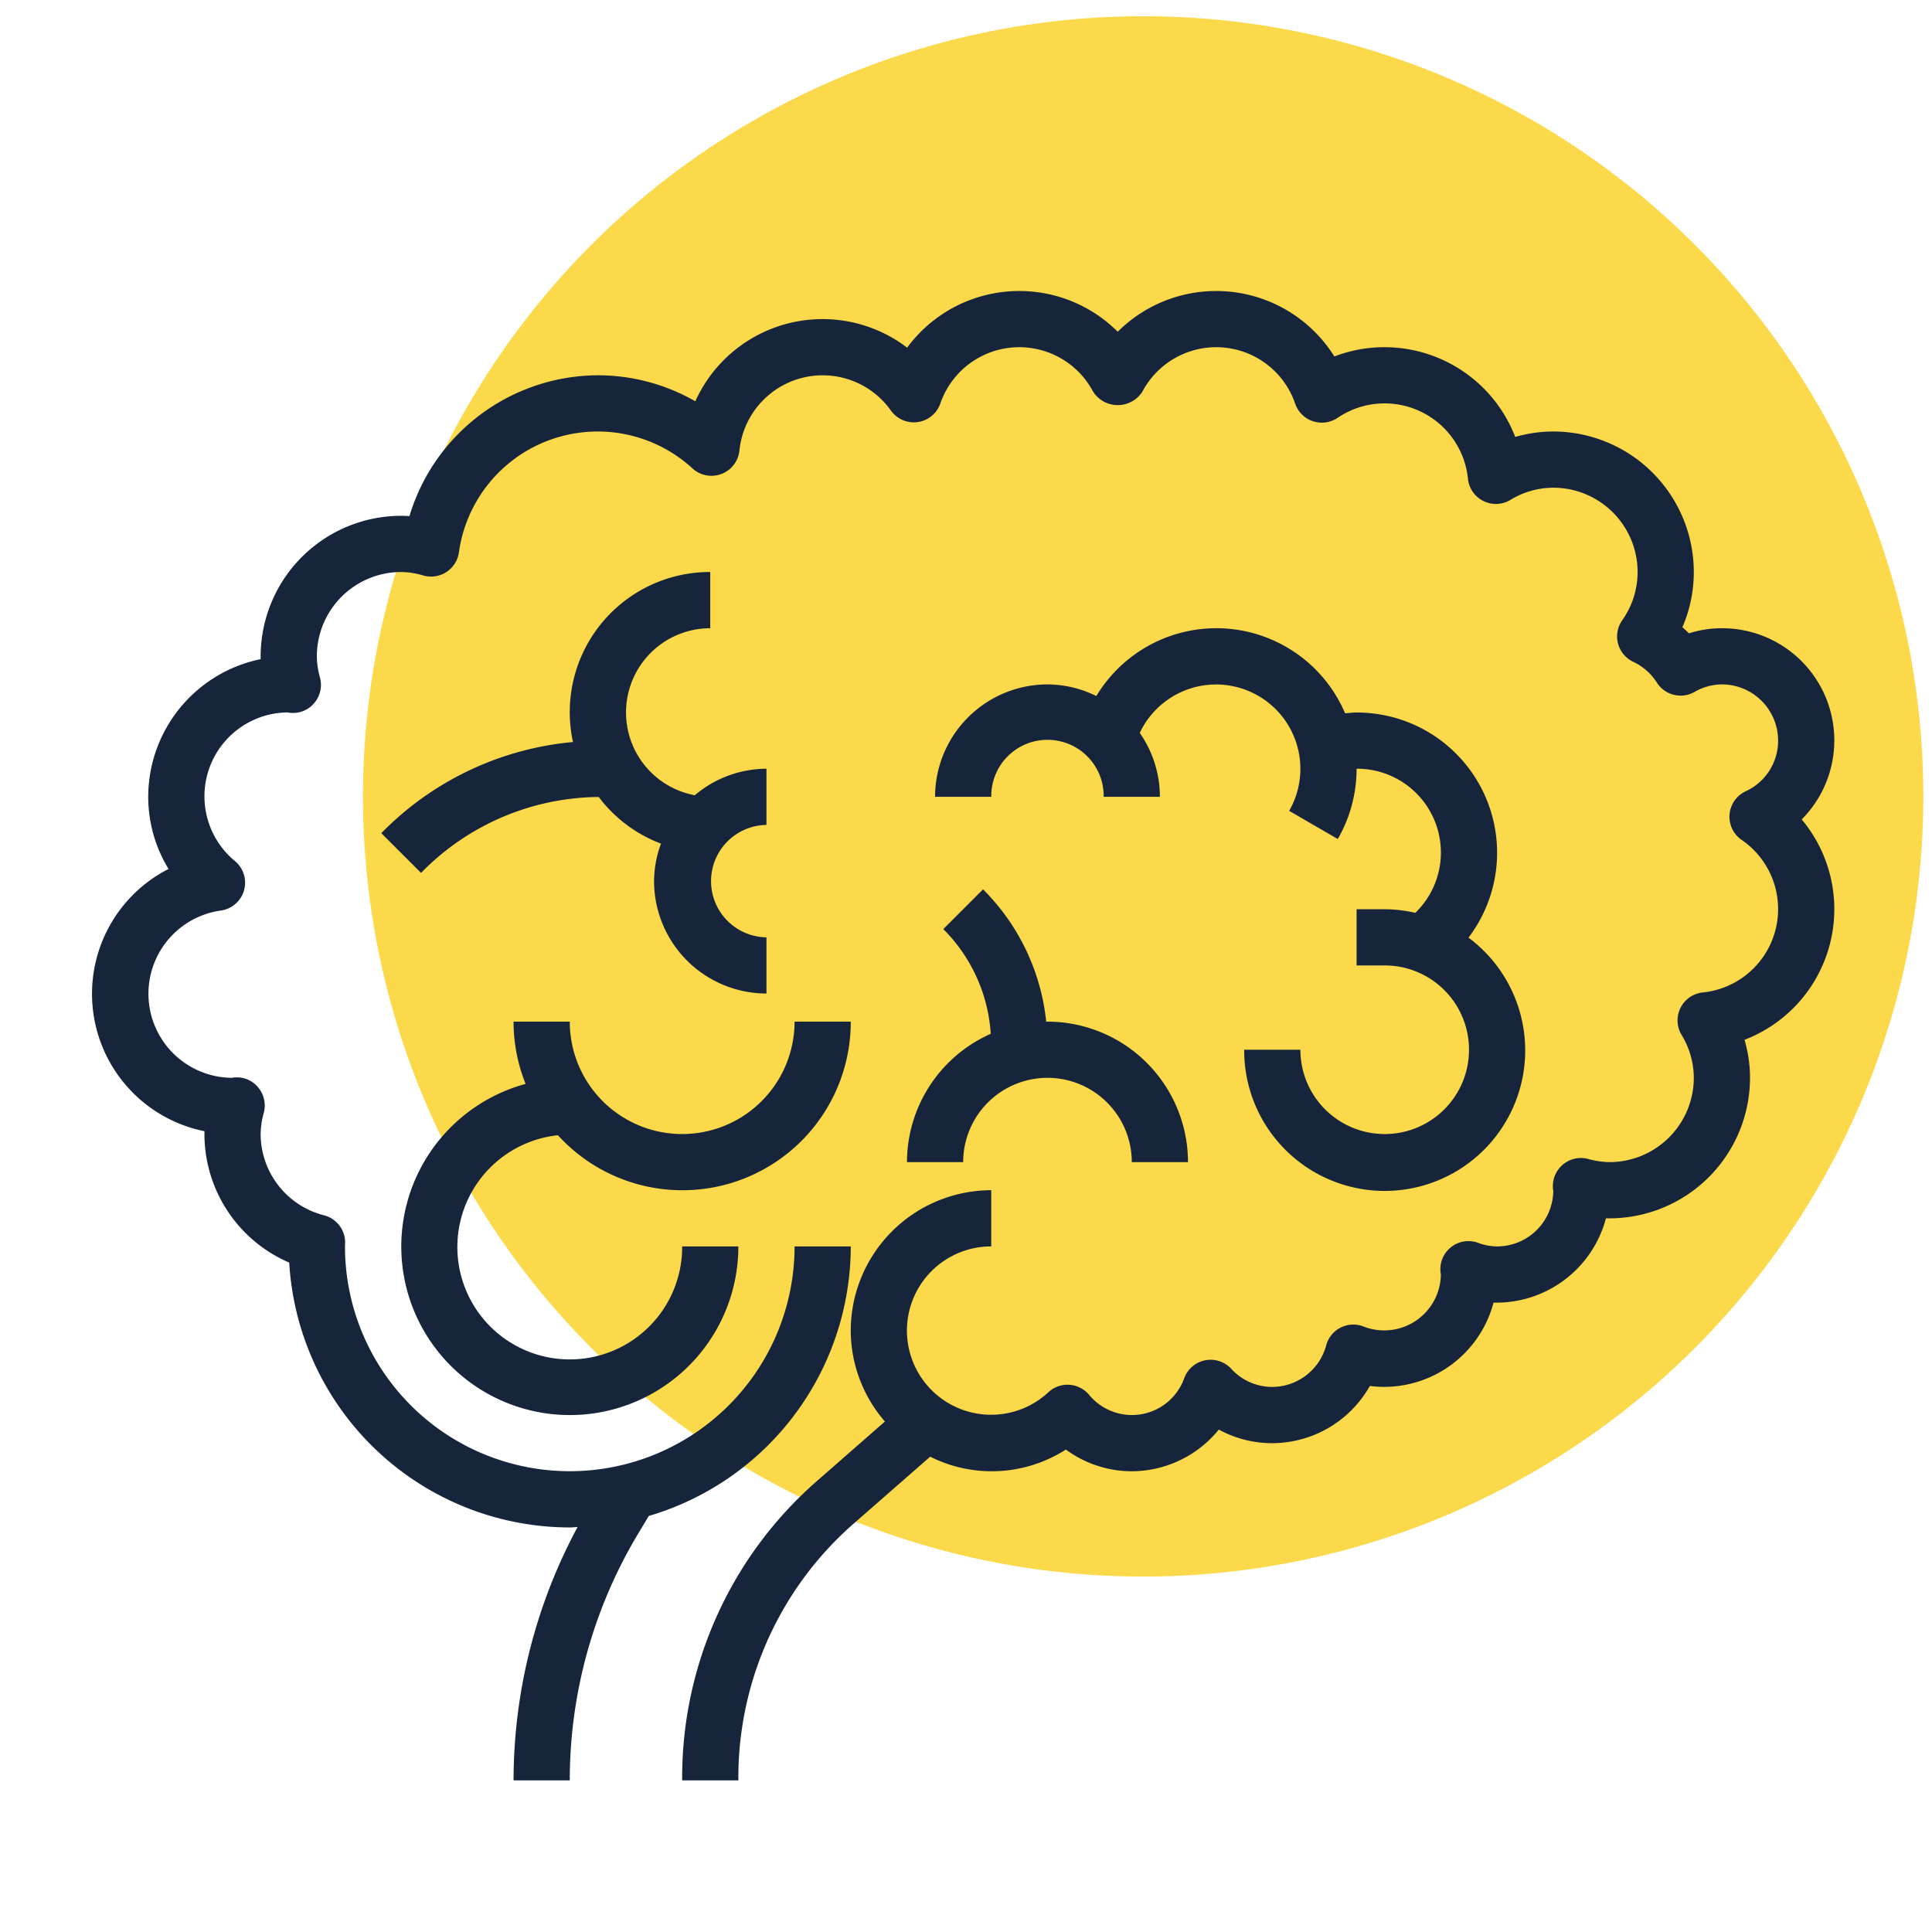 <svg xmlns="http://www.w3.org/2000/svg" viewBox="0 0 170.079 170.079"><g id="Calque_5" data-name="Calque 5"><circle cx="100.634" cy="70.108" r="68.682" style="fill:#fbd94b"></circle><path d="M151.584,55.303a9.499,9.499,0,0,0-2.899.451q-.278-.276-.58-.535a12.235,12.235,0,0,0,1.005-4.864,12.383,12.383,0,0,0-12.369-12.369,12.034,12.034,0,0,0-3.352.48,12.333,12.333,0,0,0-15.922-7.085A12.269,12.269,0,0,0,98.397,29.204a12.264,12.264,0,0,0-18.539,1.401,12.286,12.286,0,0,0-18.647,4.722,17.216,17.216,0,0,0-8.58-2.289A17.396,17.396,0,0,0,36.044,45.435c-.245-.019-.487-.027-.73-.027A12.383,12.383,0,0,0,22.945,57.777c0,.082,0,.163.003.249A12.386,12.386,0,0,0,13.049,70.146a12.162,12.162,0,0,0,1.789,6.35A12.337,12.337,0,0,0,18,99.583c-.003.087-.003.167-.003.249a12.329,12.329,0,0,0,7.464,11.317,24.766,24.766,0,0,0,24.696,23.316c.232,0,.457-.029.688-.035a47.13,47.13,0,0,0-5.635,22.3h4.948a42.174,42.174,0,0,1,6.011-21.701l.945-1.575a24.773,24.773,0,0,0,17.782-23.727H69.948a19.789,19.789,0,1,1-39.578-.005c.002-.05.011-.264.014-.314a2.475,2.475,0,0,0-1.859-2.422,7.402,7.402,0,0,1-5.581-7.154,7.281,7.281,0,0,1,.28-1.88,2.473,2.473,0,0,0-.464-2.181,2.393,2.393,0,0,0-2.026-.923.714.714,0,0,0-.264.035A7.399,7.399,0,0,1,19.445,80.156a2.475,2.475,0,0,0,1.243-4.35,7.388,7.388,0,0,1,4.577-13.089c.084.013.334.04.417.044a2.428,2.428,0,0,0,2.026-.923,2.474,2.474,0,0,0,.464-2.181,7.281,7.281,0,0,1-.28-1.88,7.43,7.43,0,0,1,7.421-7.422,7.264,7.264,0,0,1,1.975.313,2.478,2.478,0,0,0,3.112-2.042,12.335,12.335,0,0,1,20.562-7.389,2.474,2.474,0,0,0,4.13-1.562,7.366,7.366,0,0,1,13.343-3.524,2.475,2.475,0,0,0,4.342-.62,7.351,7.351,0,0,1,13.447-1.06,2.576,2.576,0,0,0,4.347,0,7.35,7.35,0,0,1,13.453,1.082,2.479,2.479,0,0,0,3.724,1.232,7.375,7.375,0,0,1,11.48,5.368,2.473,2.473,0,0,0,3.73,1.86,7.263,7.263,0,0,1,3.783-1.079,7.43,7.43,0,0,1,7.422,7.421,7.351,7.351,0,0,1-1.353,4.247,2.469,2.469,0,0,0,.969,3.659,4.96,4.96,0,0,1,2.078,1.828,2.474,2.474,0,0,0,3.313.826,4.88,4.88,0,0,1,2.414-.665,4.953,4.953,0,0,1,4.948,4.948,4.898,4.898,0,0,1-2.862,4.464,2.474,2.474,0,0,0-.355,4.273,7.379,7.379,0,0,1-3.424,13.435,2.473,2.473,0,0,0-1.86,3.73,7.297,7.297,0,0,1,1.079,3.783,7.429,7.429,0,0,1-7.422,7.421,7.277,7.277,0,0,1-1.878-.28,2.476,2.476,0,0,0-3.105,2.511.628.628,0,0,0,.035.243,4.953,4.953,0,0,1-4.948,4.948,4.873,4.873,0,0,1-1.675-.319,2.472,2.472,0,0,0-3.313,2.475c0,.063.032.256.04.317a4.99,4.99,0,0,1-6.789,4.584,2.471,2.471,0,0,0-3.306,1.651,4.944,4.944,0,0,1-4.748,3.661,4.888,4.888,0,0,1-3.613-1.598,2.473,2.473,0,0,0-4.136.826,4.889,4.889,0,0,1-8.383,1.459,2.472,2.472,0,0,0-3.577-.217,7.41,7.41,0,1,1-5.03-12.84v-4.948a12.383,12.383,0,0,0-12.369,12.369,12.254,12.254,0,0,0,3.009,7.993L71.877,130.414a34.647,34.647,0,0,0-11.825,26.067v.249h4.948v-.249a29.684,29.684,0,0,1,10.139-22.342l6.748-5.904a12.086,12.086,0,0,0,11.944-.628,9.788,9.788,0,0,0,5.803,1.912,9.899,9.899,0,0,0,7.661-3.67,9.769,9.769,0,0,0,4.708,1.197,9.891,9.891,0,0,0,8.589-5.036,9.963,9.963,0,0,0,10.889-7.338,9.979,9.979,0,0,0,9.895-7.422,12.382,12.382,0,0,0,12.682-12.364,11.923,11.923,0,0,0-.483-3.35,12.314,12.314,0,0,0,5.035-19.399,9.873,9.873,0,0,0-7.025-16.832Zm0,0" style="fill:#16253b"></path><path d="M119.424,62.725c-.338,0-.673.042-1.011.069a12.325,12.325,0,0,0-21.899-1.519,9.779,9.779,0,0,0-4.302-1.024,9.906,9.906,0,0,0-9.895,9.895h4.948a4.948,4.948,0,1,1,9.895,0h4.948a9.825,9.825,0,0,0-1.772-5.626A7.423,7.423,0,1,1,113.488,71.38l4.279,2.48a12.354,12.354,0,0,0,1.657-6.188,7.38,7.38,0,0,1,5.17,12.687,12.191,12.191,0,0,0-2.696-.317h-2.474V84.989h2.474a7.422,7.422,0,1,1-7.421,7.422H109.529a12.369,12.369,0,1,0,19.746-9.868,12.345,12.345,0,0,0-9.85-19.818Zm0,0" style="fill:#16253b"></path><path d="M79.843,102.306h4.948a7.421,7.421,0,1,1,14.843,0h4.948A12.383,12.383,0,0,0,92.212,89.937c-.037,0-.073.009-.111.013a19.217,19.217,0,0,0-5.561-11.657l-3.498,3.498a14.312,14.312,0,0,1,4.176,9.22,12.376,12.376,0,0,0-7.375,11.295Zm0,0" style="fill:#16253b"></path><path d="M49.115,99.939a14.822,14.822,0,0,0,25.78-10.002H69.948a9.895,9.895,0,0,1-19.791,0H45.209a14.755,14.755,0,0,0,1.061,5.482,14.836,14.836,0,1,0,18.729,14.308H60.052a9.895,9.895,0,1,1-10.937-9.789Zm0,0" style="fill:#16253b"></path><path d="M33.565,73.345l3.498,3.498.176-.176a22.098,22.098,0,0,1,15.466-6.507,12.338,12.338,0,0,0,5.482,4.107,9.725,9.725,0,0,0-.609,3.3,9.906,9.906,0,0,0,9.895,9.895V82.516a4.948,4.948,0,0,1,0-9.895V67.673a9.806,9.806,0,0,0-6.309,2.335,7.415,7.415,0,0,1,1.361-14.704V50.356A12.332,12.332,0,0,0,50.442,65.323a27.018,27.018,0,0,0-16.701,7.847Zm0,0" style="fill:#16253b"></path></g></svg>